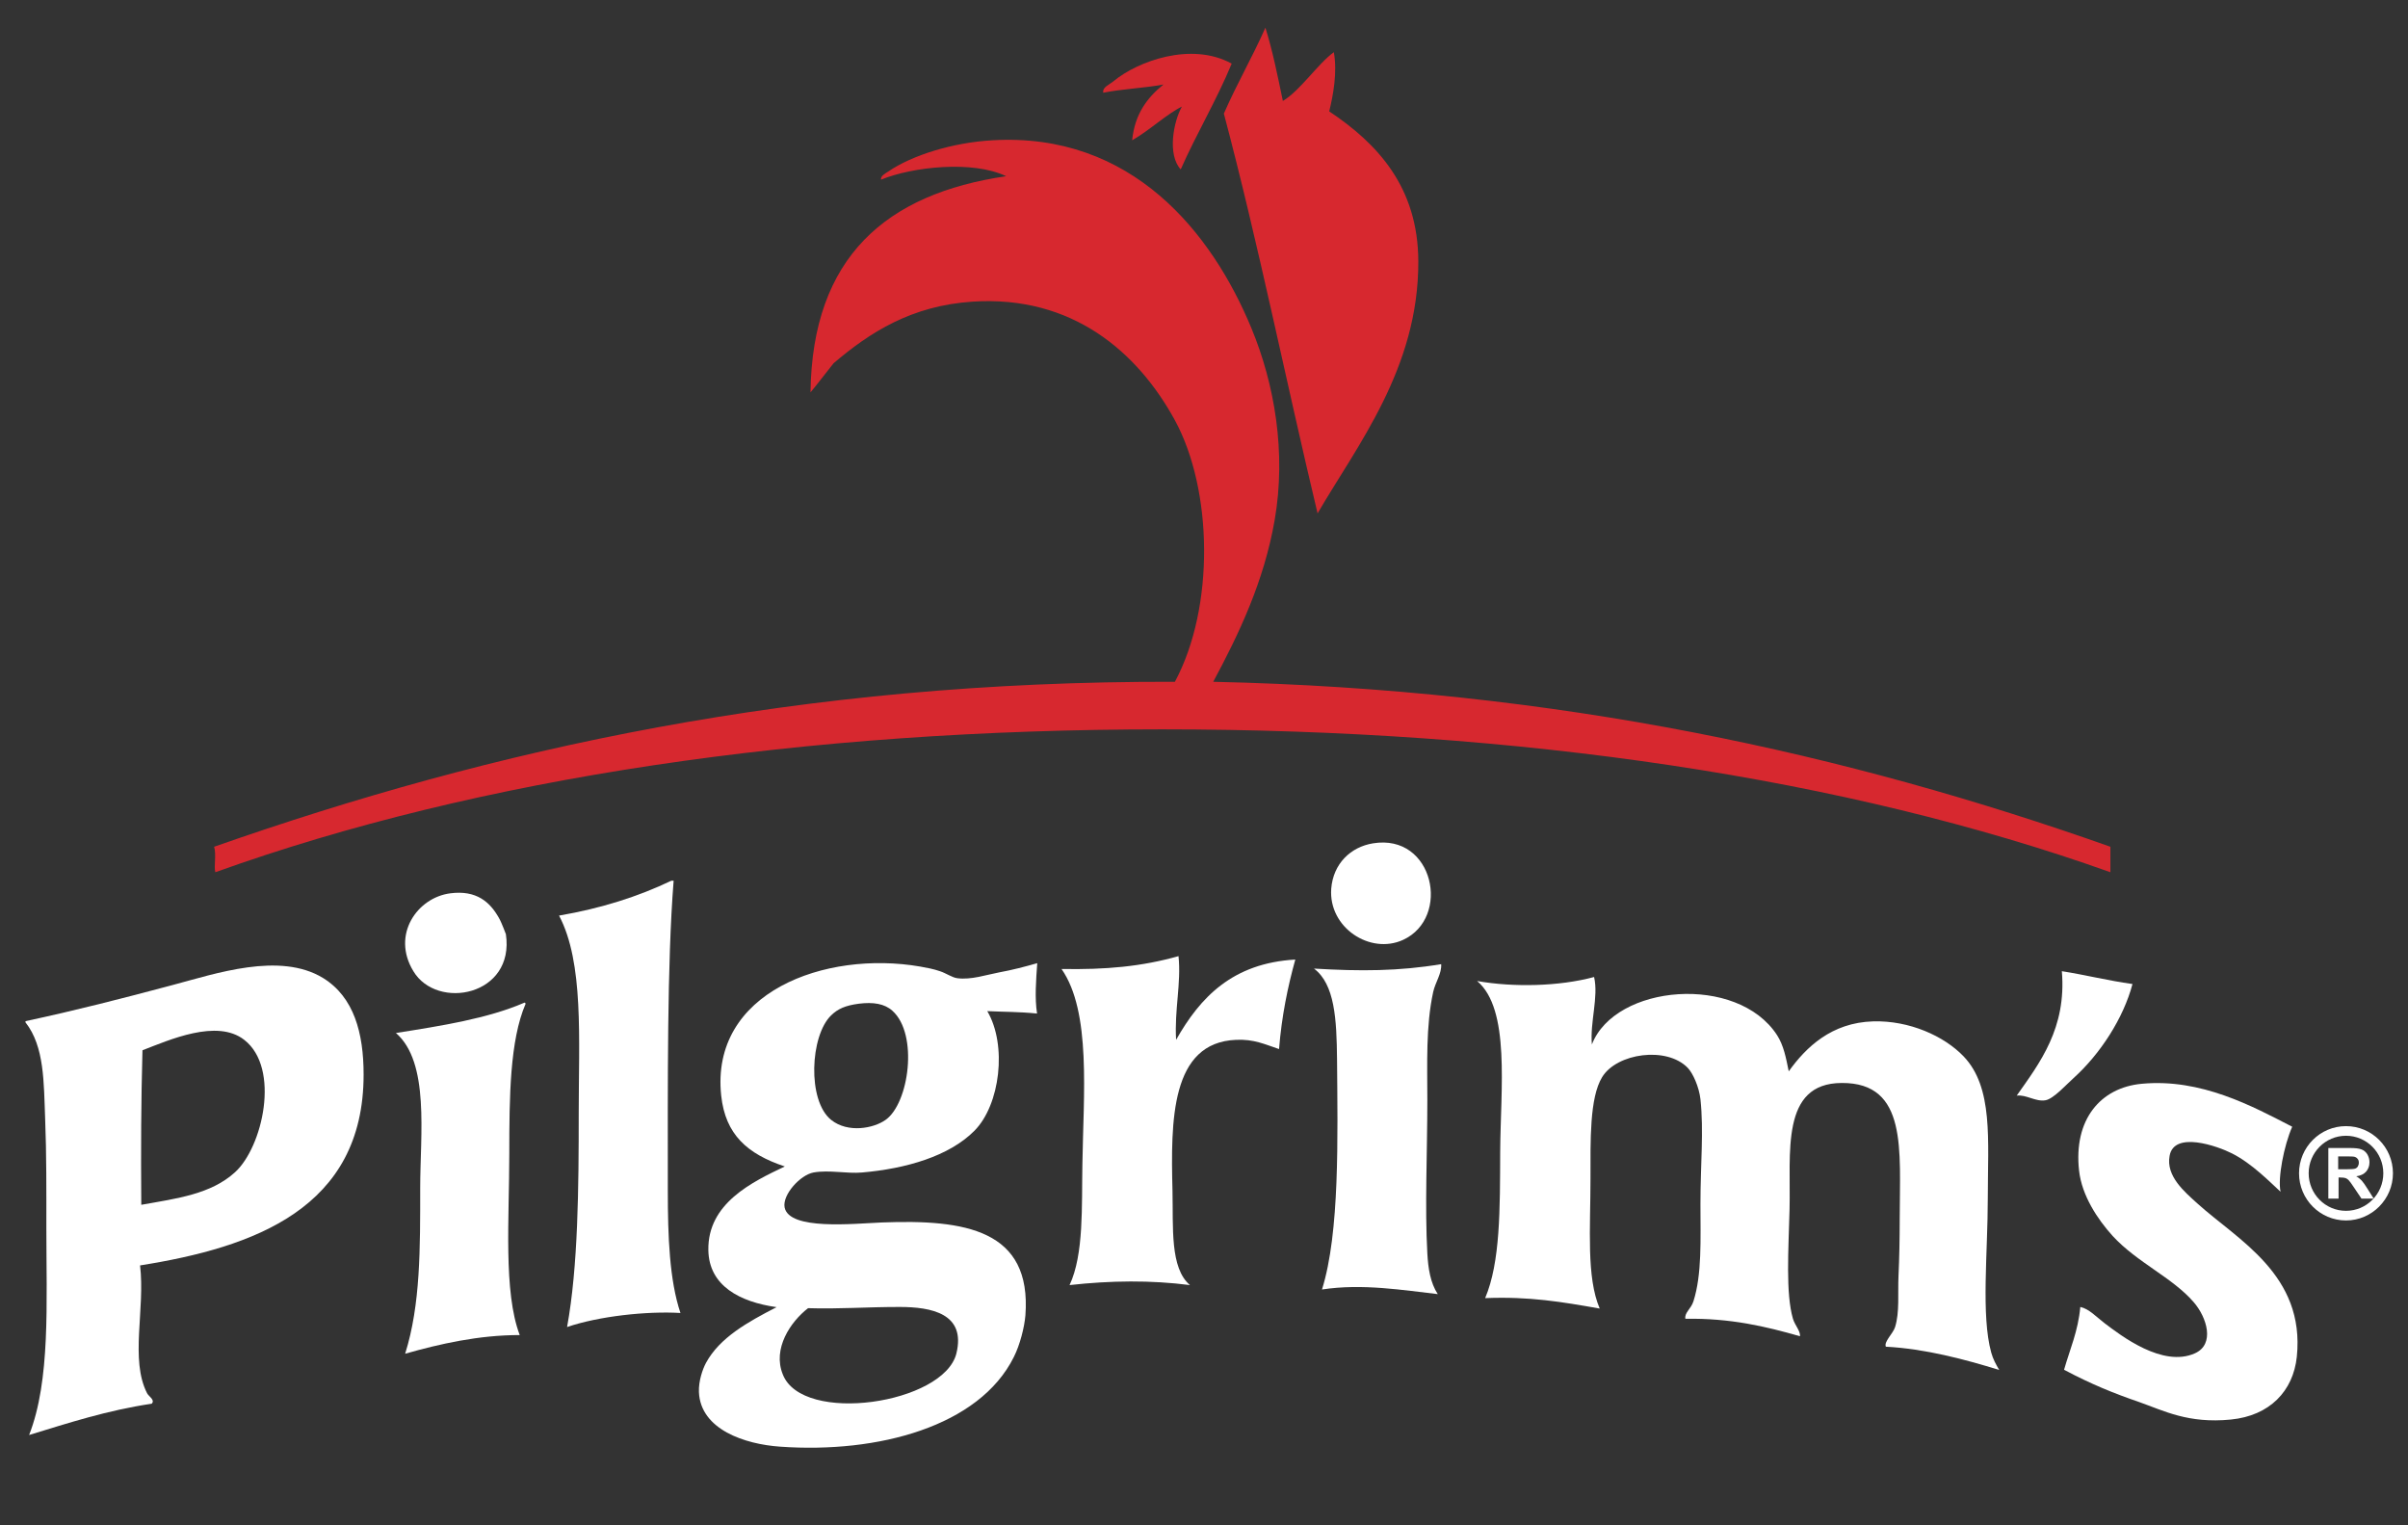 <?xml version="1.0" encoding="UTF-8"?> <svg xmlns="http://www.w3.org/2000/svg" xmlns:xlink="http://www.w3.org/1999/xlink" version="1.0" id="Capa_1" x="0px" y="0px" viewBox="0 0 1200 760" style="enable-background:new 0 0 1200 760;" xml:space="preserve"><rect x="0" y="0" width="1200" height="760" fill="#333333" stroke="none"/> <style type="text/css"> .st0{fill:#D7282F;} .st1{fill:#FFFFFF;} </style> <g> <g> <path class="st0" d="M630.6,13.8c3.6,11.5,6.1,24,8.7,36.5c8.7-5.2,17.4-18.5,25.4-24.3c1.8,10.1-0.3,21.3-2.3,29.5 c24,16,44.3,37.7,44.4,74.7c0.2,53.3-30.5,91.7-50.2,125.6c-15.8-66.1-29.5-134.4-46.7-199.2C616.3,41.9,624.1,28.5,630.6,13.8"></path> <path class="st0" d="M613.8,31.7c-7.6,18.4-17.4,34.6-25.4,52.7c-6.7-7.2-3.7-23.7,0.6-31.3c-7.7,3.8-16.2,11.9-24.8,16.8 c1.3-13.2,7.6-21.3,15.6-27.8c-9.6,1.8-20.5,2.2-30,4.1c-0.5-2.8,2.9-3.9,5.2-5.8C566.8,30.6,593.6,20.6,613.8,31.7"></path> <path class="st0" d="M604.6,339.7c172.5,3.8,316.7,36.1,447.1,82.2v12.7c-131.7-47-294.1-71.2-472.5-71.2 c-178.2,0-340.6,24-471.9,71.2c-0.8-3.1,0.6-8.7-0.6-12.7c138.5-48.6,291.4-82.7,478.8-82.2c20-37.3,18.8-95.8,0-130.3 c-18.5-33.9-51.1-62.4-100.9-59.1c-30.3,2-51,15.2-69.2,30.7c-3.7,4.6-8.6,11.1-11.5,14.5c0.9-67.6,37.9-99,97.5-107.7 c-16.6-8-46.7-4.7-62.3,1.7c-0.5-1.8,2.3-3.2,3.5-4c12.1-8.3,32.5-14.5,51.9-15.6c69.6-4.1,109.5,46.1,129.2,93.8 c11.4,27.6,17.4,61.7,11.5,95.5C629.9,289.7,617.4,315.9,604.6,339.7"></path> </g> <g> <path class="st1" d="M684.2,420.2c30.4-5,39,37.1,15,48.1c-16.4,7.5-37.2-6.1-35.8-25.5C664.4,430.3,673.1,422,684.2,420.2"></path> <path class="st1" d="M334.6,438.8h1.1c-3.3,41.6-2.9,100.9-2.9,154.6c0,22.4,0.8,44.5,6.3,60.8c-16.8-1-40.7,1.6-56.5,7 c5.5-30.1,5.8-69.2,5.8-106.6c0-36.9,2.6-75-9.8-98.4C299.6,452.6,318.1,446.7,334.6,438.8"></path> <path class="st1" d="M224.4,445.1c13.1-1.7,19.8,4.4,24.2,12.2c1.6,2.8,3.5,8.3,3.5,8.1c4.6,30.8-34.3,38.2-46.1,18.5 C194.9,465.7,208,447.2,224.4,445.1"></path> <path class="st1" d="M587.3,476.4c1.4,13.6-2.1,26.8-1.2,41.7c12-21.2,28.1-38.2,59.4-40c-3.8,13.7-6.8,28.3-8.1,44.6 c-7.2-2.4-12.5-5-21.4-4.6c-32.6,1.3-32.6,40.2-31.7,75.3c0.4,18.2-1.3,38.4,8.7,46.9c-19.4-2.5-39.4-2.3-60,0 c7.2-15.3,6-39.4,6.4-60.2c0.5-34.7,4.5-76-10.4-97.3C551,483.2,568.9,481.6,587.3,476.4"></path> <path class="st1" d="M718.2,480.4c0.3,4.8-2.9,8.9-4,13.9c-3.7,17.1-2.9,35.8-2.9,53.8c0,26-1.3,53.2,0,76.4 c0.4,7.4,1.5,14.7,5.2,20.3c-17-1.9-37.5-5.4-57.7-2.3c8.9-28.4,7.8-75.8,7.5-114.7c-0.2-19.9-1.1-37.4-11.5-45.2 C677.9,484,697.2,483.9,718.2,480.4"></path> <path class="st1" d="M1027.5,483.9c12,1.9,23,4.7,35.2,6.4c-4.5,17-16,34.8-29.4,46.9c-3.3,2.9-9.9,10.3-13.9,11 c-4.9,0.9-9.6-2.9-14.4-2.3C1016.5,529.6,1029.9,512.3,1027.5,483.9"></path> <path class="st1" d="M794.4,486.8c2.3,10-2.1,22.4-1.1,33.6c11.6-30,72.5-35.2,92.3-4.6c3.3,5.2,4.4,11.1,5.8,18 c8.6-12,21.3-24.3,42.1-24.9c18-0.5,35.3,7.3,45,17.4c14.9,15.5,12.1,41.7,12.1,70.6c0,27.3-3.4,58.4,1.7,77c0.9,3.3,2.4,6,4,8.7 c-17.1-5.3-37.1-10.6-56.5-11.6c-1.1-2.5,3.6-6.5,4.6-9.8c2.3-7.4,1.3-16.5,1.7-25.5c0.4-8.6,0.6-18.1,0.6-28.4 c0-34.1,4.1-67.9-28.9-67.7c-30.7,0.1-25.3,34.9-26,63.1c-0.5,19.8-2,41.7,1.7,54.4c1,3.3,3.8,6.1,3.5,8.7 c-17-4.9-34.8-9.1-57.1-8.7c-0.6-3,2.8-4.9,4-8.7c4.3-13.5,3.5-30.7,3.5-48.6c0-19.4,1.7-36.4,0-52.1c-0.7-6.2-3.8-13-6.3-15.6 c-10.5-10.9-35.4-7.4-42.7,4.6c-6.3,10.3-5.8,31.7-5.8,50.4c0,25.1-2.1,49.2,4.6,64.9c-18.7-3.3-35-6.1-57.1-5.2 c7.6-17.9,7.4-44.3,7.5-72.9c0.2-31.6,5.1-71.1-11.5-85.1C754.2,492,777,491.5,794.4,486.8"></path> <path class="st1" d="M261.3,499.6c0.5-0.1,0.5,0.2,0.6,0.6c-7.8,18.2-8.1,46-8.1,74.7c0,32.1-3,68.7,5.2,90.3 c-20.5,0-39.8,4.4-57.1,9.3c7.7-24.4,7.5-52.5,7.5-82.8c0-26.3,4.8-62.4-12.1-77C220.1,511.1,243,507.5,261.3,499.6"></path> <path class="st1" d="M117.1,584.1c-12,10.9-28.7,13-46.7,16.2c-0.2-28.5-0.1-51.3,0.6-77c13.3-5.1,37.1-15.8,50.7-5.2 C139.9,532.2,130.9,571.6,117.1,584.1 M181.2,535.4c0-20.7-4.8-38.6-20.2-48.1c-21.6-13.2-53.8-2.1-75,3.5 c-25.5,6.8-48.1,12.6-73.3,18v0.6c9.5,12,9.1,30,9.8,48.1c0.7,17.5,0.6,36.5,0.6,54.4c0,37.2,2.1,76-8.6,103.1 c19.6-6,38.9-12.3,61.1-15.6c1.8-1.9-1.4-3.5-2.3-5.2c-8.6-16.8-0.9-41.8-3.5-63.7C126.5,621.5,181.2,602.1,181.2,535.4"></path> <path class="st1" d="M441.3,558c-5.9,4.2-18.7,6.7-27.1,0c-12-9.6-10.5-42,0-52.1c3.4-3.3,7.1-4.9,13.8-5.8 c7.2-0.9,12.8,0,16.7,3.5C457.8,515.3,453,549.8,441.3,558 M402.7,651.8c15.3,0.5,28.8-0.6,45.6-0.6c15.9,0,33.2,3.3,28.3,23.2 c-6.3,25.1-76.7,35.6-86.5,10.4C384.9,672,393.9,658.6,402.7,651.8 M516.9,479.9c-5.9,1.7-12.4,3.4-19,4.6 c-6.3,1.2-14,3.8-20.8,2.9c-2.6-0.3-5.6-2.5-8.7-3.5c-3.2-1.1-6.4-1.7-9.8-2.3c-47.4-8.2-104.7,12.8-99.2,64.3 c2.1,19.5,13.1,29.1,31.7,35.3c-16.2,7.7-38.5,18.3-38.1,41.7c0.3,17.8,15.7,25.8,34,28.4c-14.4,7.4-28.4,15.2-35.2,27.8 c-1.7,3.2-3.7,9-3.5,14.5c0.8,18.8,23.1,26,40.4,27.2c48.9,3.5,99.3-10.1,116.5-44.6c3.1-6.1,5.3-14.9,5.8-20.8 c3.2-42.7-30-47.9-71.5-46.3c-14.4,0.6-46.2,4-48.5-7.5c-1.2-6.3,7.8-16.2,14.4-17.4c7.9-1.4,16.6,0.7,24.2,0 c21.9-1.9,43.4-8.1,56-20.8c12.8-12.9,16.4-42.6,6.4-59.6c8.4,0.4,15.9,0.3,24.8,1.2C515.6,497.2,516.3,488.4,516.9,479.9"></path> <path class="st1" d="M1028.6,682.5c2.9-10.2,7-19.2,8.1-31.3c4.3,0.9,7.8,4.8,12.1,8.1c8.2,6.2,28.9,22.2,45,15 c10.1-4.5,6-17.9-0.6-25.5c-10.5-12.2-28.3-19.8-40.4-33c-7.6-8.4-15.3-20.1-16.7-32.4c-2.9-25.6,10.7-41.5,31.2-43.4 c29.6-2.8,55.4,11.3,75,21.4c-4.1,9.3-7.3,25.7-5.8,32.4c-5.2-4.7-14.1-14-24.2-19.1c-7.3-3.7-28.9-11.3-31.1,1.2 c-1.9,10.1,7.4,17.9,13.8,23.7c20.1,18.2,53.8,35.5,49.6,76.4c-1.8,17.1-13.5,29.4-32.9,31.3c-21.2,2.1-33.4-4.4-45.6-8.7 C1053.3,694.2,1042.2,689.7,1028.6,682.5"></path> <path class="st1" d="M1169.1,565.9c-10.3,0-18.6,8.4-18.6,18.7c0,10.3,8.3,18.7,18.6,18.7c10.3,0,18.6-8.4,18.6-18.7 C1187.7,574.3,1179.4,565.9,1169.1,565.9 M1169.1,608.1c-12.9,0-23.4-10.5-23.4-23.5c0-13,10.5-23.5,23.4-23.5 c12.9,0,23.4,10.5,23.4,23.5C1192.5,597.5,1182,608.1,1169.1,608.1"></path> <path class="st1" d="M1165.3,582.6h3.7c2.4,0,3.9-0.1,4.6-0.3c0.6-0.2,1.1-0.6,1.4-1.1c0.3-0.5,0.5-1.1,0.5-1.9 c0-0.8-0.2-1.5-0.7-2c-0.4-0.5-1.1-0.9-1.9-1c-0.4-0.1-1.6-0.1-3.7-0.1h-4V582.6z M1160.3,597.1V572h10.7c2.7,0,4.6,0.2,5.8,0.7 c1.2,0.4,2.2,1.3,2.9,2.4c0.7,1.2,1.1,2.5,1.1,4c0,1.9-0.6,3.4-1.7,4.7c-1.1,1.2-2.7,2-4.9,2.3c1.1,0.6,2,1.4,2.7,2.1 c0.7,0.8,1.7,2.1,2.9,4.1l3.1,4.9h-6.1l-3.7-5.5c-1.3-2-2.2-3.2-2.7-3.7c-0.5-0.5-1-0.8-1.5-1c-0.5-0.2-1.4-0.3-2.5-0.3h-1v10.5 H1160.3z"></path> </g> </g> </svg> 